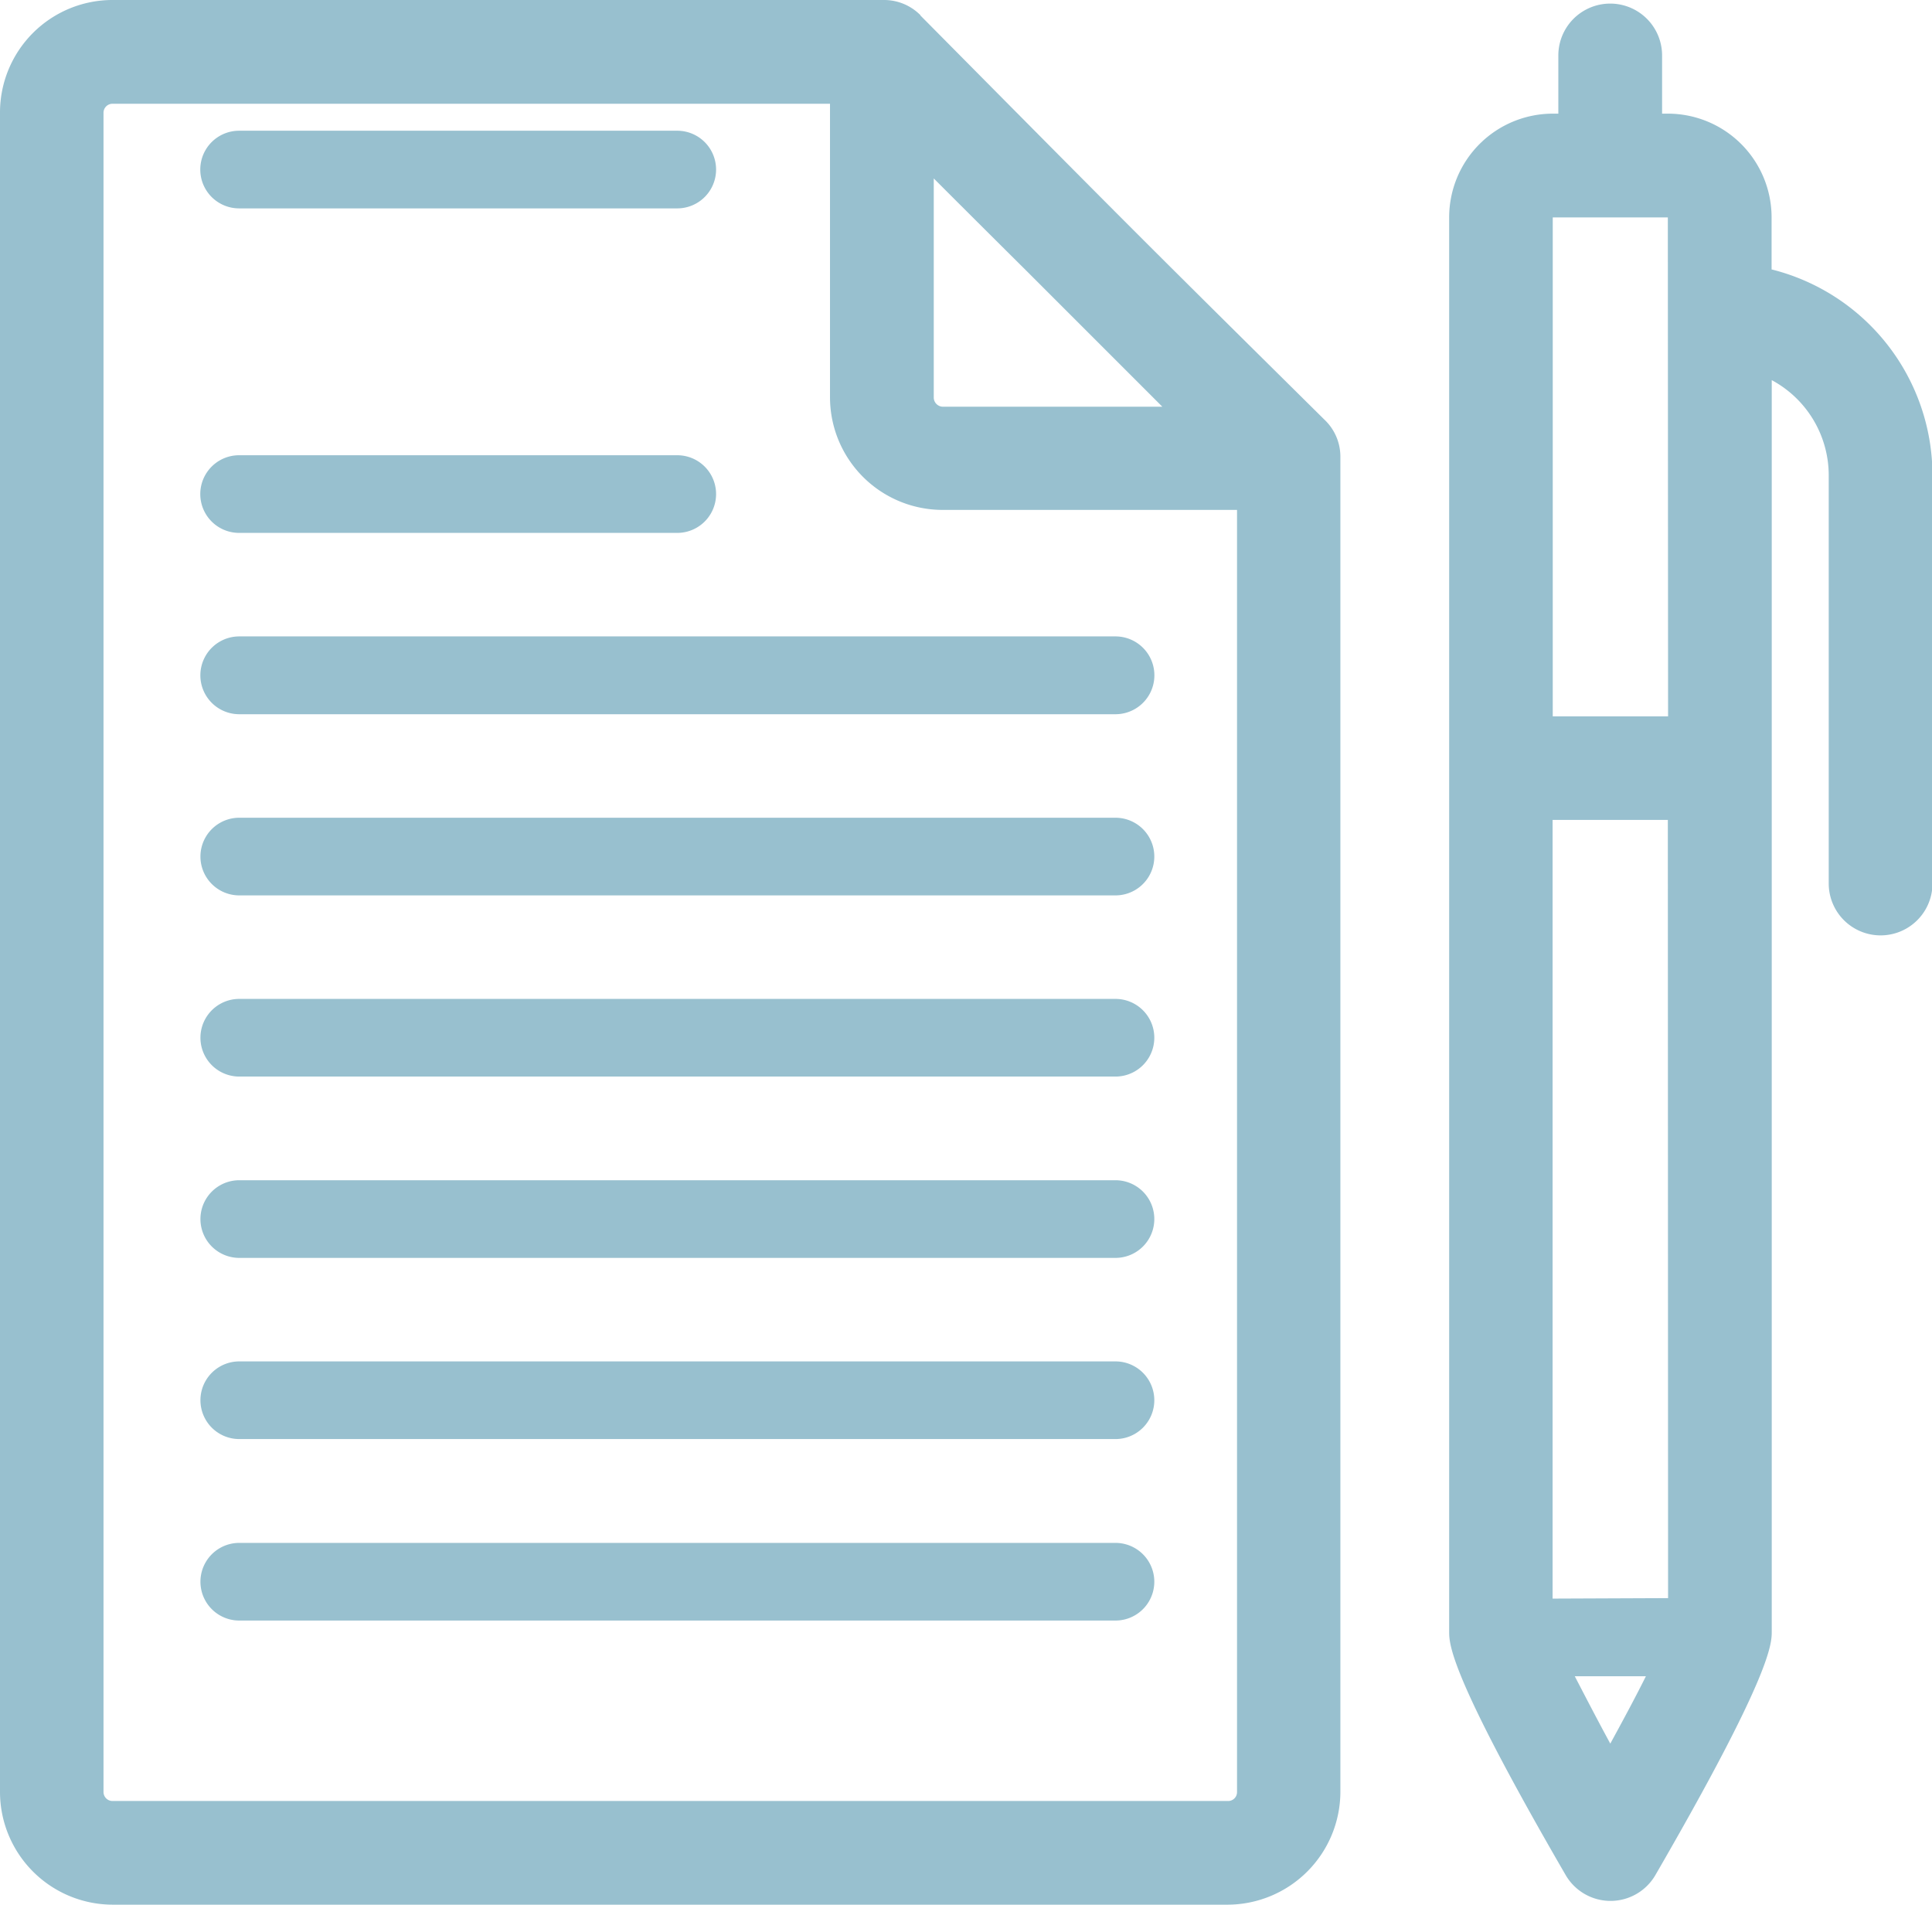 <svg xmlns="http://www.w3.org/2000/svg" xmlns:xlink="http://www.w3.org/1999/xlink" width="24.208" height="23.865" viewBox="0 0 24.208 23.865">
  <defs>
    <clipPath id="clip-path">
      <rect id="長方形_214" data-name="長方形 214" width="24.208" height="23.865" fill="#98c0cf"/>
    </clipPath>
  </defs>
  <g id="グループ_2427" data-name="グループ 2427" clip-path="url(#clip-path)">
    <path id="パス_60" data-name="パス 60" d="M11.535.192A.641.641,0,0,0,11.073,0H1.411A1.41,1.41,0,0,0,0,1.409V22.454a1.414,1.414,0,0,0,1.411,1.411H15.382a1.417,1.417,0,0,0,1.413-1.411V5.719a.637.637,0,0,0-.2-.461c-2.344-2.32-2.344-2.32-5.064-5.066M11.7,2.236c.474.474.84.838,1.164,1.16l1.7,1.7H11.813A.116.116,0,0,1,11.7,4.98Zm3.8,20.218a.111.111,0,0,1-.114.112H1.411a.113.113,0,0,1-.114-.112V1.409A.113.113,0,0,1,1.411,1.3H10.4V4.98a1.412,1.412,0,0,0,1.411,1.409H15.5Z" fill="#98c0cf"/>
    <path id="パス_61" data-name="パス 61" d="M12.665,3.353V2.7a1.3,1.3,0,0,0-1.3-1.3h-.072V.671a.649.649,0,0,0-1.3,0V1.4H9.925a1.3,1.3,0,0,0-1.3,1.3V20.417c0,.16,0,.535,1.461,3.055a.65.65,0,0,0,1.122,0c1.459-2.52,1.459-2.9,1.459-3.055V4.739a1.355,1.355,0,0,1,.714,1.19v5.117a.649.649,0,1,0,1.3,0V5.928a2.662,2.662,0,0,0-2.011-2.575M10.643,21.821c-.166-.305-.318-.6-.444-.842l.891,0c-.122.246-.278.537-.446.844M11.368,20l-1.447.006,0-9.757h1.444Zm0-11.048H9.923l0-6.252,1.442,0Z" transform="translate(9.533 0.024)" fill="#98c0cf"/>
    <path id="パス_62" data-name="パス 62" d="M12.657,5.944H1.678a.486.486,0,0,0,0,.973H12.657a.486.486,0,0,0,0-.973" transform="translate(1.32 6.572)" fill="#98c0cf"/>
    <path id="パス_63" data-name="パス 63" d="M12.657,4.866H1.678a.486.486,0,0,0,0,.973H12.657a.486.486,0,0,0,0-.973" transform="translate(1.32 5.38)" fill="#98c0cf"/>
    <path id="パス_64" data-name="パス 64" d="M12.657,3.787H1.678a.487.487,0,0,0,0,.975H12.657a.487.487,0,0,0,0-.975" transform="translate(1.32 4.187)" fill="#98c0cf"/>
    <path id="パス_65" data-name="パス 65" d="M7.167,2.709H1.677a.486.486,0,0,0,0,.973H7.167a.486.486,0,1,0,0-.973" transform="translate(1.319 2.995)" fill="#98c0cf"/>
    <path id="パス_66" data-name="パス 66" d="M7.167.778H1.677a.486.486,0,0,0,0,.973H7.167a.486.486,0,1,0,0-.973" transform="translate(1.319 0.86)" fill="#98c0cf"/>
    <path id="パス_67" data-name="パス 67" d="M12.657,7.023H1.678a.486.486,0,0,0,0,.973H12.657a.486.486,0,0,0,0-.973" transform="translate(1.32 7.765)" fill="#98c0cf"/>
    <path id="パス_68" data-name="パス 68" d="M12.657,8.1H1.678a.486.486,0,0,0,0,.973H12.657a.486.486,0,0,0,0-.973" transform="translate(1.32 8.958)" fill="#98c0cf"/>
    <path id="パス_69" data-name="パス 69" d="M12.657,9.181H1.678a.486.486,0,0,0,0,.973H12.657a.486.486,0,0,0,0-.973" transform="translate(1.32 10.151)" fill="#98c0cf"/>
  </g>
</svg>
